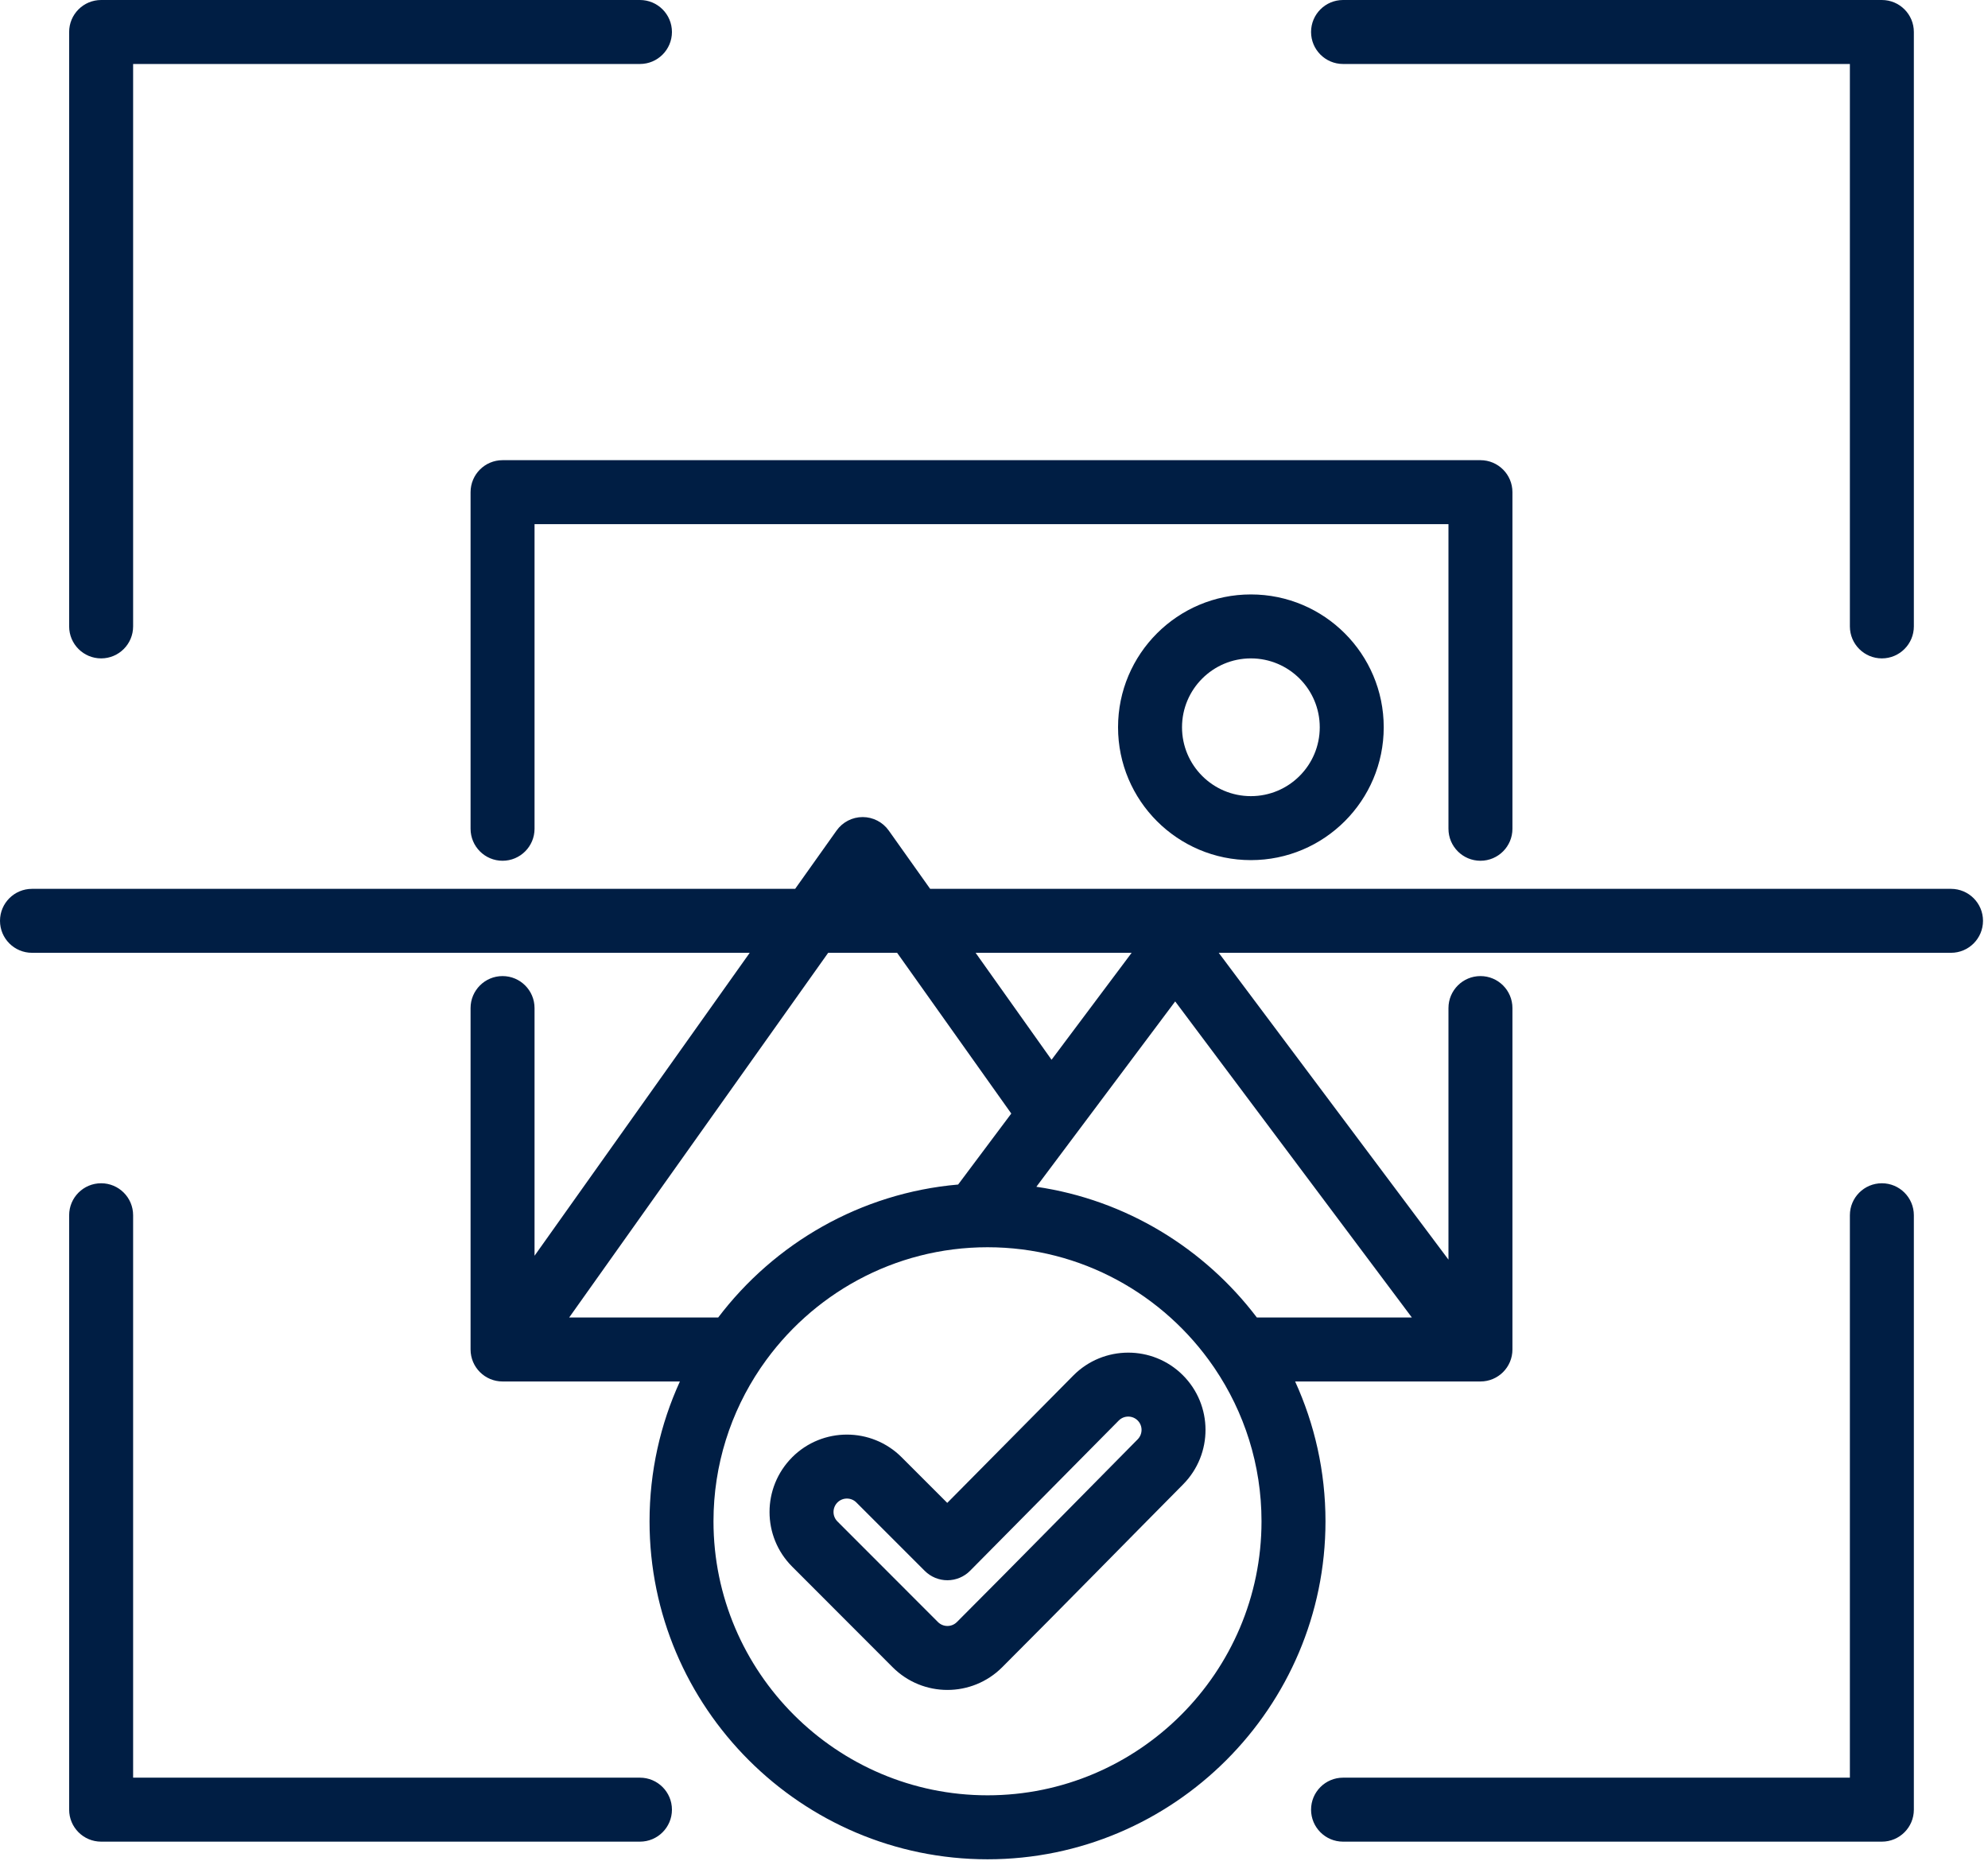 <svg width="78" height="73" viewBox="0 0 78 73" fill="none" xmlns="http://www.w3.org/2000/svg">
<path fill-rule="evenodd" clip-rule="evenodd" d="M29.416 37.379H1.255C0.562 37.379 0 36.817 0 36.124C0 35.432 0.562 34.87 1.255 34.87H31.198L32.824 32.582C33.059 32.251 33.44 32.054 33.847 32.054C34.253 32.054 34.635 32.251 34.87 32.582L36.495 34.87H76.549C77.242 34.87 77.804 35.432 77.804 36.124C77.804 36.817 77.242 37.379 76.549 37.379H47.817L56.831 49.416V39.547C56.831 38.854 57.394 38.292 58.086 38.292C58.779 38.292 59.341 38.854 59.341 39.547V52.941C59.341 53.635 58.779 54.196 58.086 54.196H50.815C51.579 55.87 52.006 57.728 52.006 59.682C52.006 66.986 46.051 72.941 38.747 72.941C31.443 72.941 25.485 66.986 25.485 59.682C25.485 57.728 25.911 55.87 26.676 54.196H19.718C19.025 54.196 18.463 53.635 18.463 52.941V39.547C18.463 38.854 19.025 38.292 19.718 38.292C20.41 38.292 20.973 38.854 20.973 39.547V49.264L29.416 37.379ZM44.401 37.379H38.278L41.258 41.575L44.401 37.379ZM55.396 51.687L46.109 39.286L40.662 46.558C44.179 47.071 47.255 48.973 49.314 51.687H55.396ZM37.593 46.47L39.678 43.685C38.703 42.311 36.595 39.345 35.199 37.379H32.494L22.331 51.687H28.178C30.384 48.779 33.76 46.803 37.593 46.47ZM29.834 53.679C28.673 55.396 27.994 57.462 27.994 59.682C27.994 65.603 32.825 70.431 38.747 70.431C44.668 70.431 49.496 65.603 49.496 59.682C49.496 57.462 48.817 55.395 47.656 53.678C47.642 53.657 47.627 53.636 47.613 53.615C45.673 50.789 42.421 48.93 38.747 48.93C35.074 48.93 31.82 50.788 29.879 53.614C29.864 53.636 29.849 53.658 29.834 53.679ZM37.166 58.959L42.114 53.96L42.116 53.958C43.296 52.772 45.22 52.766 46.406 53.946C47.59 55.124 47.598 57.042 46.42 58.233C44.051 60.623 41.699 63.029 39.319 65.409C38.134 66.593 36.211 66.593 35.026 65.409L31.082 61.461C29.898 60.277 29.896 58.361 31.08 57.171L31.082 57.168C32.267 55.984 34.19 55.984 35.375 57.168L37.166 58.959ZM36.283 61.626L33.6 58.943C33.396 58.738 33.063 58.738 32.858 58.942C32.653 59.149 32.651 59.481 32.857 59.687L36.801 63.634C37.006 63.839 37.339 63.839 37.544 63.634C39.921 61.257 42.27 58.855 44.636 56.467C44.84 56.261 44.841 55.929 44.636 55.725C44.431 55.522 44.1 55.523 43.896 55.727L38.063 61.621C37.828 61.859 37.508 61.993 37.174 61.994C36.84 61.995 36.52 61.862 36.283 61.626ZM20.973 32.513C20.973 33.206 20.41 33.768 19.718 33.768C19.025 33.768 18.463 33.206 18.463 32.513V19.308C18.463 18.615 19.025 18.053 19.718 18.053H58.086C58.779 18.053 59.341 18.615 59.341 19.308V32.513C59.341 33.206 58.779 33.768 58.086 33.768C57.394 33.768 56.831 33.206 56.831 32.513V20.562H20.973V32.513ZM49.079 23.32C51.956 23.32 54.291 25.655 54.291 28.531C54.291 31.408 51.956 33.743 49.079 33.743C46.203 33.743 43.867 31.408 43.867 28.531C43.867 25.655 46.203 23.32 49.079 23.32ZM49.079 25.829C47.588 25.829 46.377 27.04 46.377 28.531C46.377 30.023 47.588 31.233 49.079 31.233C50.571 31.233 51.781 30.023 51.781 28.531C51.781 27.04 50.571 25.829 49.079 25.829ZM5.223 24.574C5.223 25.267 4.661 25.829 3.968 25.829C3.275 25.829 2.713 25.267 2.713 24.574V1.255C2.713 0.562 3.275 0 3.968 0H25.109C25.802 0 26.364 0.562 26.364 1.255C26.364 1.947 25.802 2.51 25.109 2.51H5.223V24.574ZM75.091 24.574C75.091 25.267 74.528 25.829 73.836 25.829C73.143 25.829 72.581 25.267 72.581 24.574V2.51H52.695C52.002 2.51 51.44 1.947 51.44 1.255C51.44 0.562 52.002 0 52.695 0H73.836C74.529 0 75.091 0.562 75.091 1.255V24.574ZM2.713 47.675C2.713 46.982 3.275 46.42 3.968 46.42C4.661 46.42 5.223 46.982 5.223 47.675V69.739H25.109C25.802 69.739 26.364 70.302 26.364 70.994C26.364 71.687 25.802 72.249 25.109 72.249H3.968C3.275 72.249 2.713 71.687 2.713 70.994V47.675ZM72.581 47.675C72.581 46.982 73.143 46.42 73.836 46.42C74.528 46.42 75.091 46.982 75.091 47.675V70.994C75.091 71.687 74.529 72.249 73.836 72.249H52.695C52.002 72.249 51.44 71.687 51.44 70.994C51.44 70.302 52.002 69.739 52.695 69.739H72.581V47.675Z" fill="#001E44"/>
</svg>
